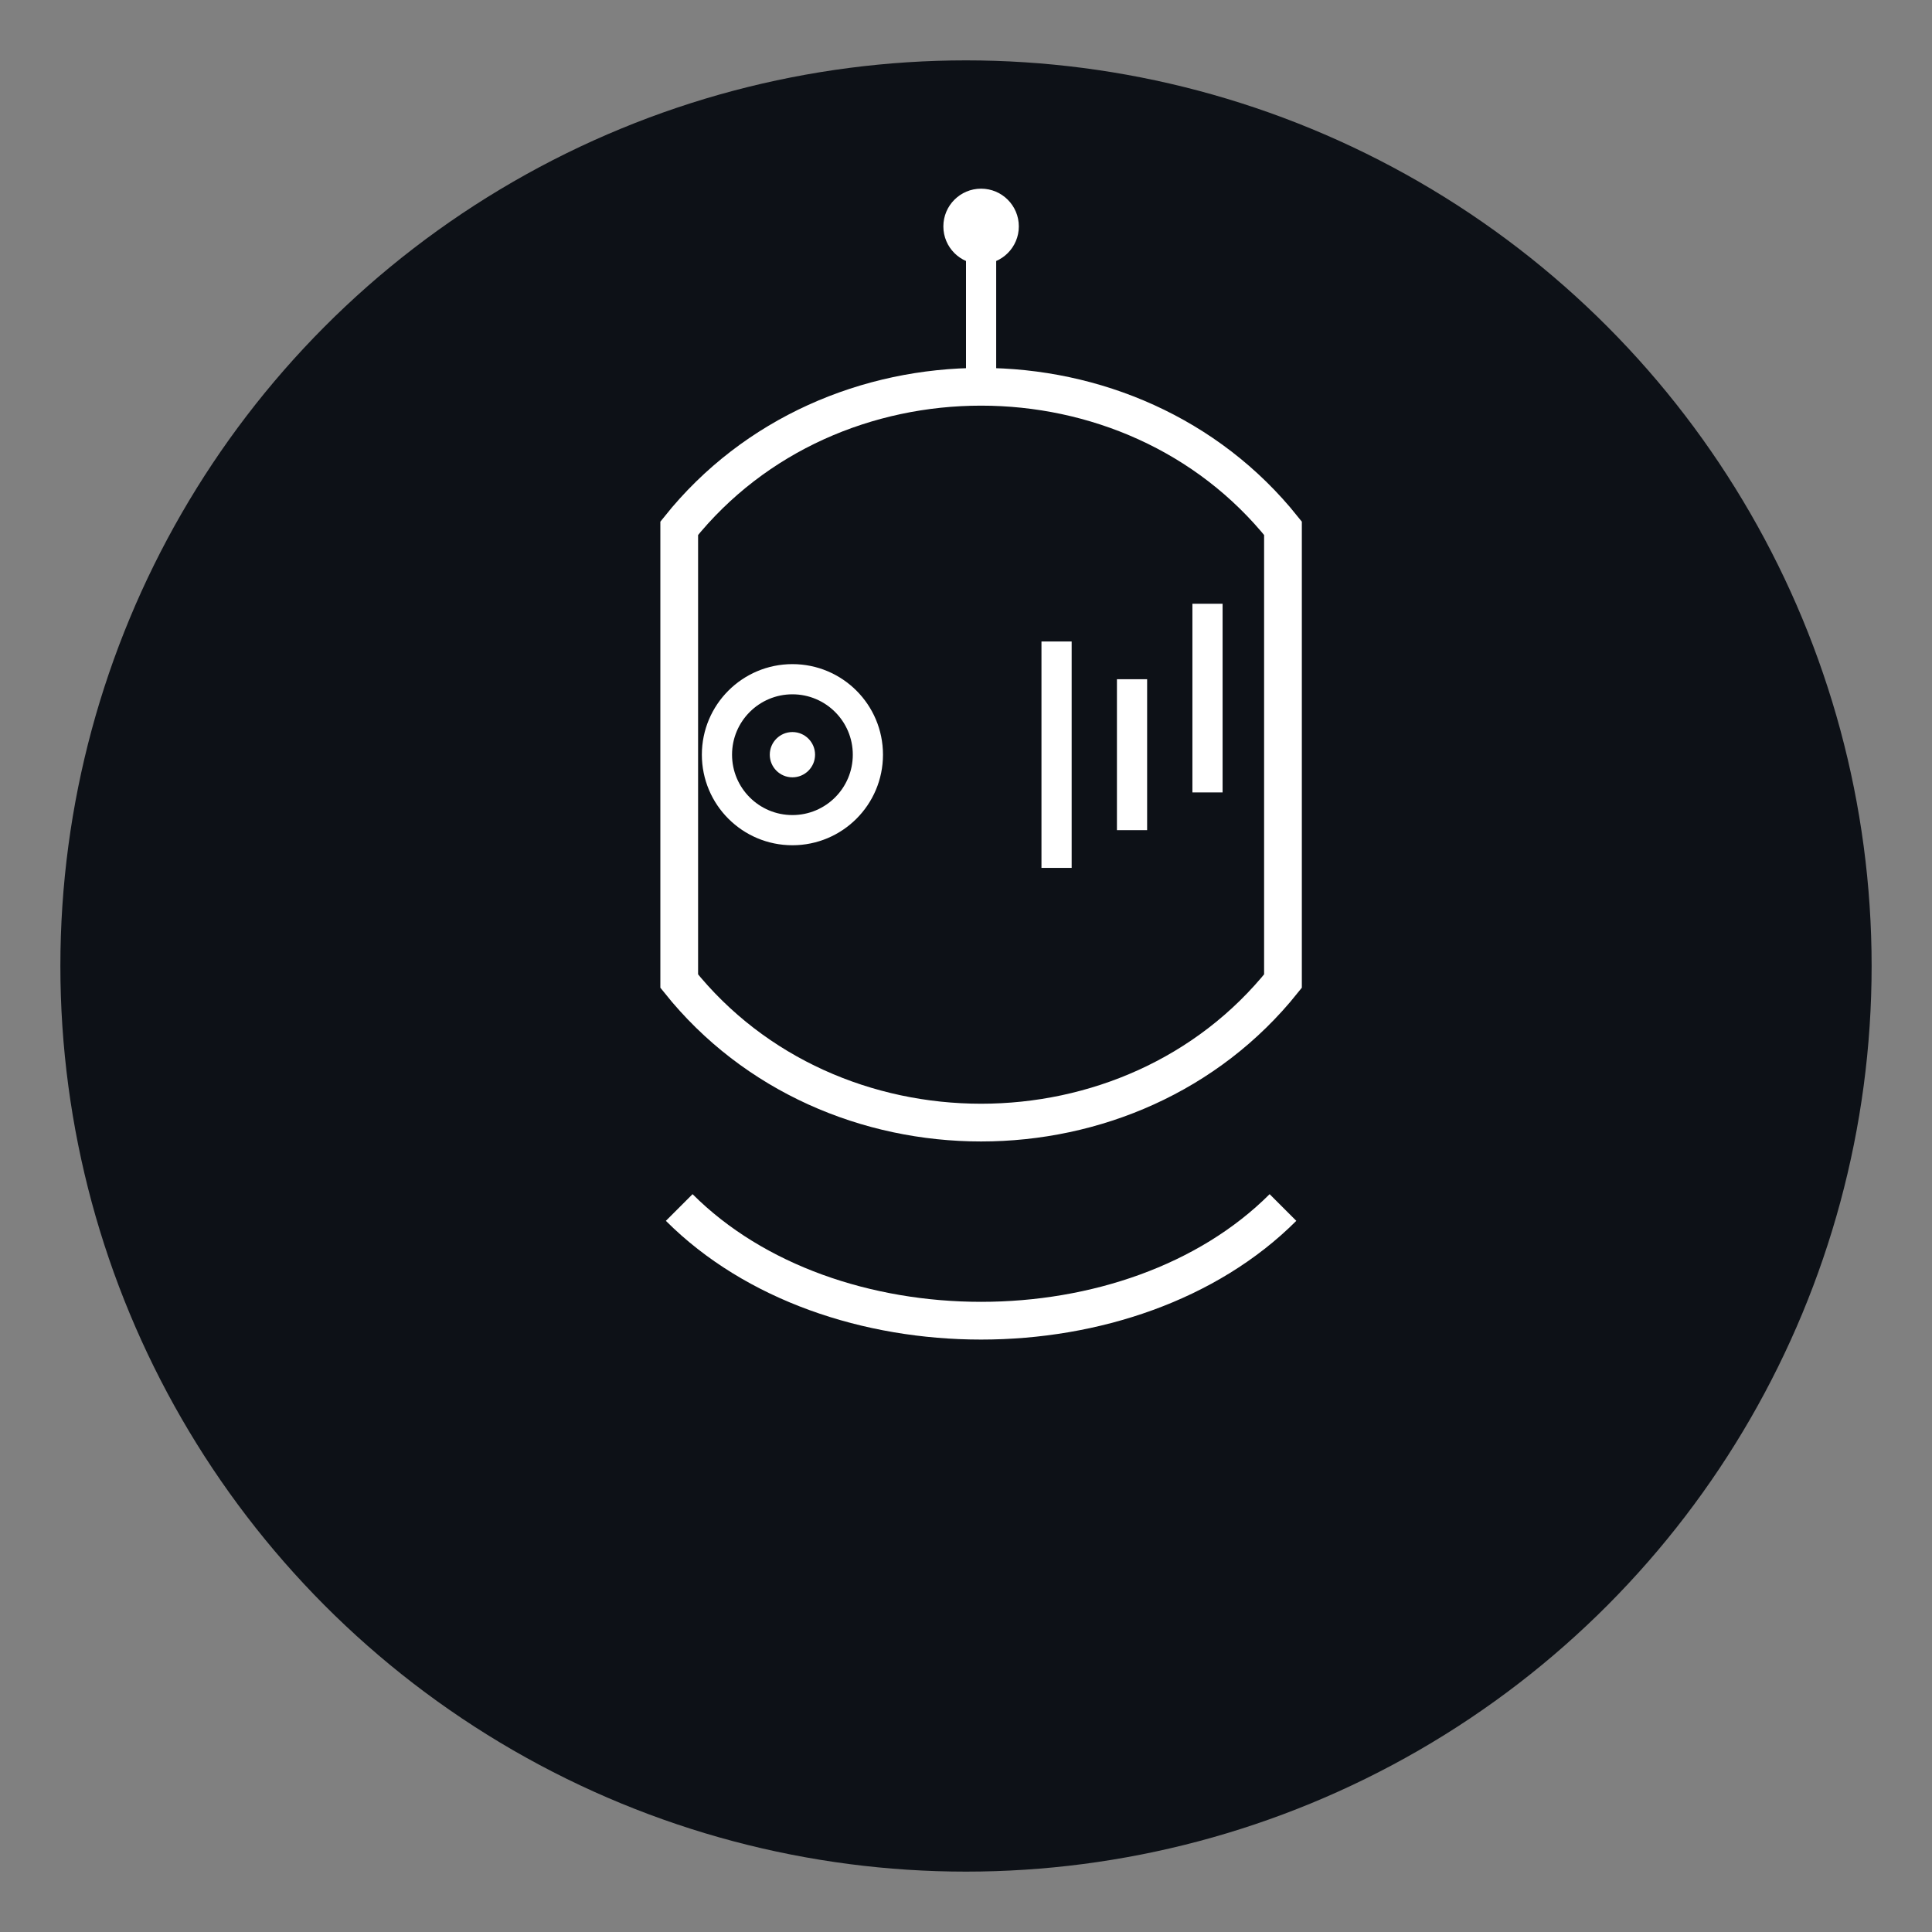 <?xml version="1.0" encoding="utf-8" ?>
<svg baseProfile="tiny" height="512px" version="1.2" width="512px" xmlns="http://www.w3.org/2000/svg" xmlns:ev="http://www.w3.org/2001/xml-events" xmlns:xlink="http://www.w3.org/1999/xlink"><rect width="100%" height="100%" fill="#808080" stroke="none"/><defs /><ellipse cx="256px" cy="256px" fill="#0D1117" rx="240px" ry="240px" /><path d="M180,140 C220,90 300,90 340,140 L340,260 C300,310 220,310 180,260 Z" fill="none" stroke="#FFFFFF" stroke-width="10" /><line stroke="#FFFFFF" stroke-width="8" x1="260px" x2="260px" y1="60px" y2="100px" /><circle cx="260px" cy="60px" fill="#FFFFFF" r="10px" /><circle cx="210px" cy="200px" fill="none" r="20px" stroke="#FFFFFF" stroke-width="8" /><circle cx="210px" cy="200px" fill="#FFFFFF" r="6px" /><line stroke="#FFFFFF" stroke-width="8" x1="280px" x2="280px" y1="170px" y2="230px" /><line stroke="#FFFFFF" stroke-width="8" x1="300px" x2="300px" y1="180px" y2="220px" /><line stroke="#FFFFFF" stroke-width="8" x1="320px" x2="320px" y1="160px" y2="210px" /><path d="M180,320 C220,360 300,360 340,320" fill="none" stroke="#FFFFFF" stroke-width="10" /></svg>